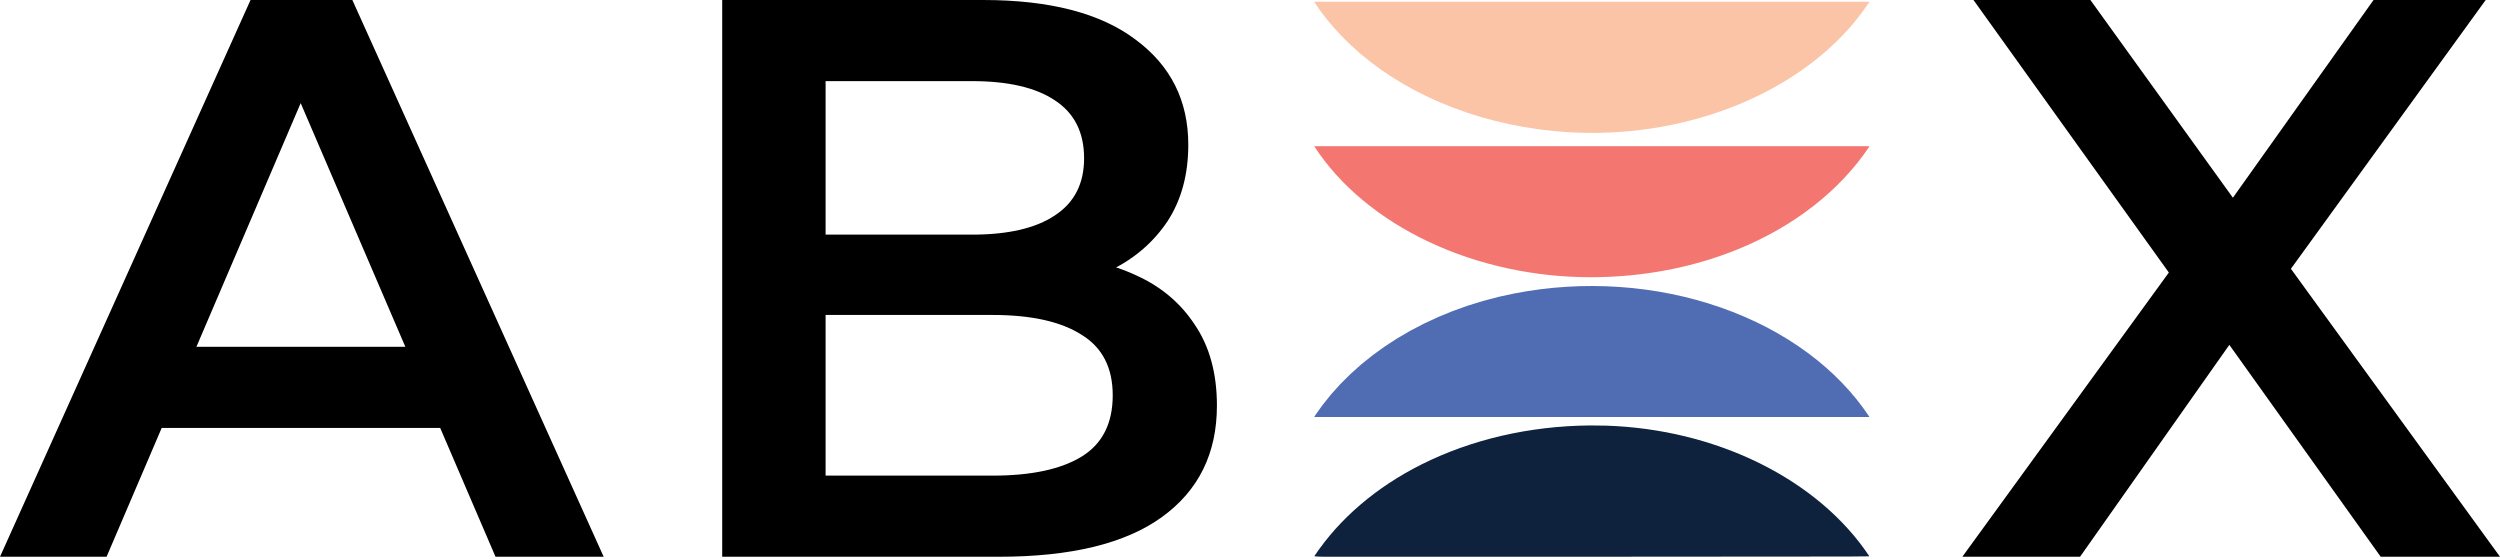 <?xml version="1.0" encoding="UTF-8"?> <svg xmlns="http://www.w3.org/2000/svg" width="100%" height="100%" viewBox="0 0 1024 229" fill="none"><path d="M630.151 52.947L624.157 52.015L618.257 50.874L612.413 49.518L606.681 47.962L601.048 46.197L595.541 44.232L590.175 42.08L584.953 39.738L579.882 37.21L574.975 34.502L570.24 31.618L565.689 28.563L561.339 25.349L557.185 21.974L553.266 18.47L549.562 14.816L546.485 11.484L543.587 8.044L540.889 4.526L538.375 0.904C538.361 0.882 538.355 0.859 538.357 0.835C538.358 0.812 538.368 0.789 538.384 0.769C538.401 0.749 538.423 0.732 538.45 0.721C538.477 0.709 538.508 0.703 538.539 0.703H765.532C765.679 0.703 765.719 0.754 765.654 0.857L762.605 5.193L759.295 9.379L756.92 12.115L754.434 14.78L751.816 17.398L749.091 19.937L746.263 22.398L743.331 24.779L740.273 27.107L737.127 29.348L733.868 31.511L730.524 33.587L727.096 35.571L723.584 37.468L719.979 39.279L716.298 40.997L712.543 42.618L708.726 44.142L704.844 45.566L700.906 46.889L696.907 48.109L692.857 49.228L688.783 50.236L684.657 51.139L680.494 51.939L676.289 52.628L672.08 53.205L667.832 53.675L663.609 54.03L659.357 54.274L655.095 54.41L650.811 54.432L646.564 54.342L642.302 54.141L636.229 53.661L630.151 52.947Z" fill="#FBC4A6"></path><path d="M651.983 113.547L647.618 113.5L643.273 113.335L638.909 113.052L634.568 112.654L630.255 112.137L625.98 111.51L621.695 110.764L617.452 109.903L613.233 108.927L609.066 107.841L604.954 106.65L600.904 105.348L596.895 103.935L592.953 102.418L589.08 100.8L585.287 99.082L581.574 97.264L577.945 95.353L574.4 93.344L570.944 91.243L567.605 89.062L564.36 86.792L561.218 84.435L558.179 81.993L555.271 79.486L552.471 76.897L549.816 74.26L547.278 71.546L544.861 68.762L542.567 65.911L540.422 63.017L538.404 60.058C538.392 60.04 538.387 60.019 538.388 59.999C538.389 59.978 538.397 59.958 538.411 59.941C538.425 59.923 538.445 59.908 538.468 59.898C538.491 59.888 538.518 59.883 538.545 59.882H765.425C765.665 59.882 765.731 59.964 765.622 60.126L763.281 63.458L760.794 66.7L758.144 69.881L755.348 72.966L752.417 75.96L749.35 78.855L746.123 81.674L742.771 84.389L739.282 87.003L735.672 89.51L731.949 91.906L728.118 94.187L724.157 96.36L720.092 98.415L715.934 100.349L711.673 102.16L708.231 103.508L704.738 104.774L701.188 105.961L697.587 107.066L693.963 108.081L690.292 109.013L686.574 109.863L682.818 110.624L679.058 111.294L675.26 111.883L671.43 112.381L667.567 112.794L663.689 113.116L659.779 113.349L655.893 113.493L651.983 113.547Z" fill="#F47671"></path><path d="M765.505 170.816L538.573 170.809C538.352 170.809 538.291 170.733 538.39 170.583L541.631 166.01L545.166 161.595L549.015 157.313L553.146 153.203L557.566 149.254L562.244 145.499L567.166 141.938L572.326 138.585L577.725 135.439L583.34 132.513L589.113 129.837L595.074 127.395L601.162 125.214L607.409 123.281L613.758 121.613L620.239 120.204L625.563 119.257L630.892 118.486L636.273 117.887L641.648 117.467L647.071 117.216L652.479 117.148L657.907 117.252L663.301 117.536L668.672 117.991L673.996 118.619L679.316 119.426L684.575 120.405L689.777 121.549L694.905 122.865L699.948 124.343L704.907 125.978L709.767 127.779L714.53 129.733L719.18 131.842L723.717 134.101L728.124 136.508L732.399 139.062L736.506 141.733L740.472 144.545L744.213 147.425L747.805 150.438L751.214 153.547L754.464 156.779L757.521 160.093L760.415 163.521L763.113 167.029L765.641 170.648C765.713 170.76 765.668 170.816 765.505 170.816Z" fill="#506CB2"></path><path d="M756.73 227.959C685.289 228.043 613.444 228.066 541.734 228.028C540.63 228.028 539.538 227.974 538.466 227.866C538.369 227.857 538.342 227.817 538.386 227.748L540.353 224.914L542.427 222.149L544.628 219.416L546.927 216.752L549.343 214.148L551.853 211.612L554.466 209.148L557.168 206.76L559.987 204.425L562.9 202.165L565.897 199.985L568.978 197.883L572.162 195.853L575.431 193.906L578.769 192.041L582.192 190.262L586.042 188.404L589.984 186.65L594.002 185.004L598.1 183.469L602.253 182.056L606.477 180.754L610.762 179.564L615.116 178.491L619.513 177.537L623.962 176.701L628.425 175.995L632.929 175.403L637.481 174.933L642.075 174.585L646.659 174.363L651.276 174.263L657.855 174.342L662.014 174.532L666.144 174.826L670.293 175.227L674.409 175.737L678.492 176.35L682.533 177.064L686.584 177.889L690.583 178.818L694.563 179.85L698.492 180.984L702.364 182.214L706.176 183.537L709.95 184.968L713.659 186.489L717.297 188.107L720.866 189.81L724.378 191.614L727.81 193.504L731.158 195.48L734.427 197.539L737.587 199.673L740.664 201.882L743.642 204.174L746.531 206.541L749.294 208.962L751.959 211.458L754.525 214.026L756.978 216.658L759.32 219.348L761.544 222.106L763.637 224.893L765.613 227.741C765.673 227.831 765.637 227.877 765.506 227.877C762.582 227.927 759.65 227.955 756.73 227.959Z" fill="#0E213D"></path><path d="M0 228.045L102.62 0H144.32L247.266 228.045H202.96L114.674 22.479H131.615L43.654 228.045H0ZM47.238 175.269L58.64 142.04H181.785L193.187 175.269H47.238Z" fill="black"></path><path d="M295.815 228.045V0H402.67C430.036 0 450.885 5.43 465.22 16.289C479.554 26.931 486.721 41.265 486.721 59.292C486.721 71.454 483.898 81.879 478.251 90.567C472.604 99.037 465.002 105.661 455.446 110.439C446.107 115 435.9 117.28 424.823 117.28L430.687 105.552C443.501 105.552 455.012 107.941 465.22 112.719C475.427 117.28 483.463 124.013 489.327 132.918C495.408 141.822 498.449 152.899 498.449 166.147C498.449 185.694 490.956 200.897 475.97 211.756C460.985 222.616 438.723 228.045 409.186 228.045H295.815ZM338.166 194.816H406.579C422.434 194.816 434.596 192.209 443.067 186.997C451.537 181.785 455.772 173.423 455.772 161.912C455.772 150.618 451.537 142.365 443.067 137.153C434.596 131.723 422.434 129.008 406.579 129.008H334.908V96.105H398.109C412.878 96.105 424.172 93.499 431.99 88.286C440.026 83.074 444.044 75.255 444.044 64.83C444.044 54.188 440.026 46.261 431.99 41.048C424.172 35.836 412.878 33.229 398.109 33.229H338.166V194.816Z" fill="black"></path><path d="M803.773 228.045L899.878 95.779V127.705L808.334 0H856.224L924.312 94.476L904.765 94.802L972.201 0H1018.14L927.244 125.425V94.802L1024 228.045H975.133L903.462 127.705H922.683L851.989 228.045H803.773Z" fill="black"></path></svg> 